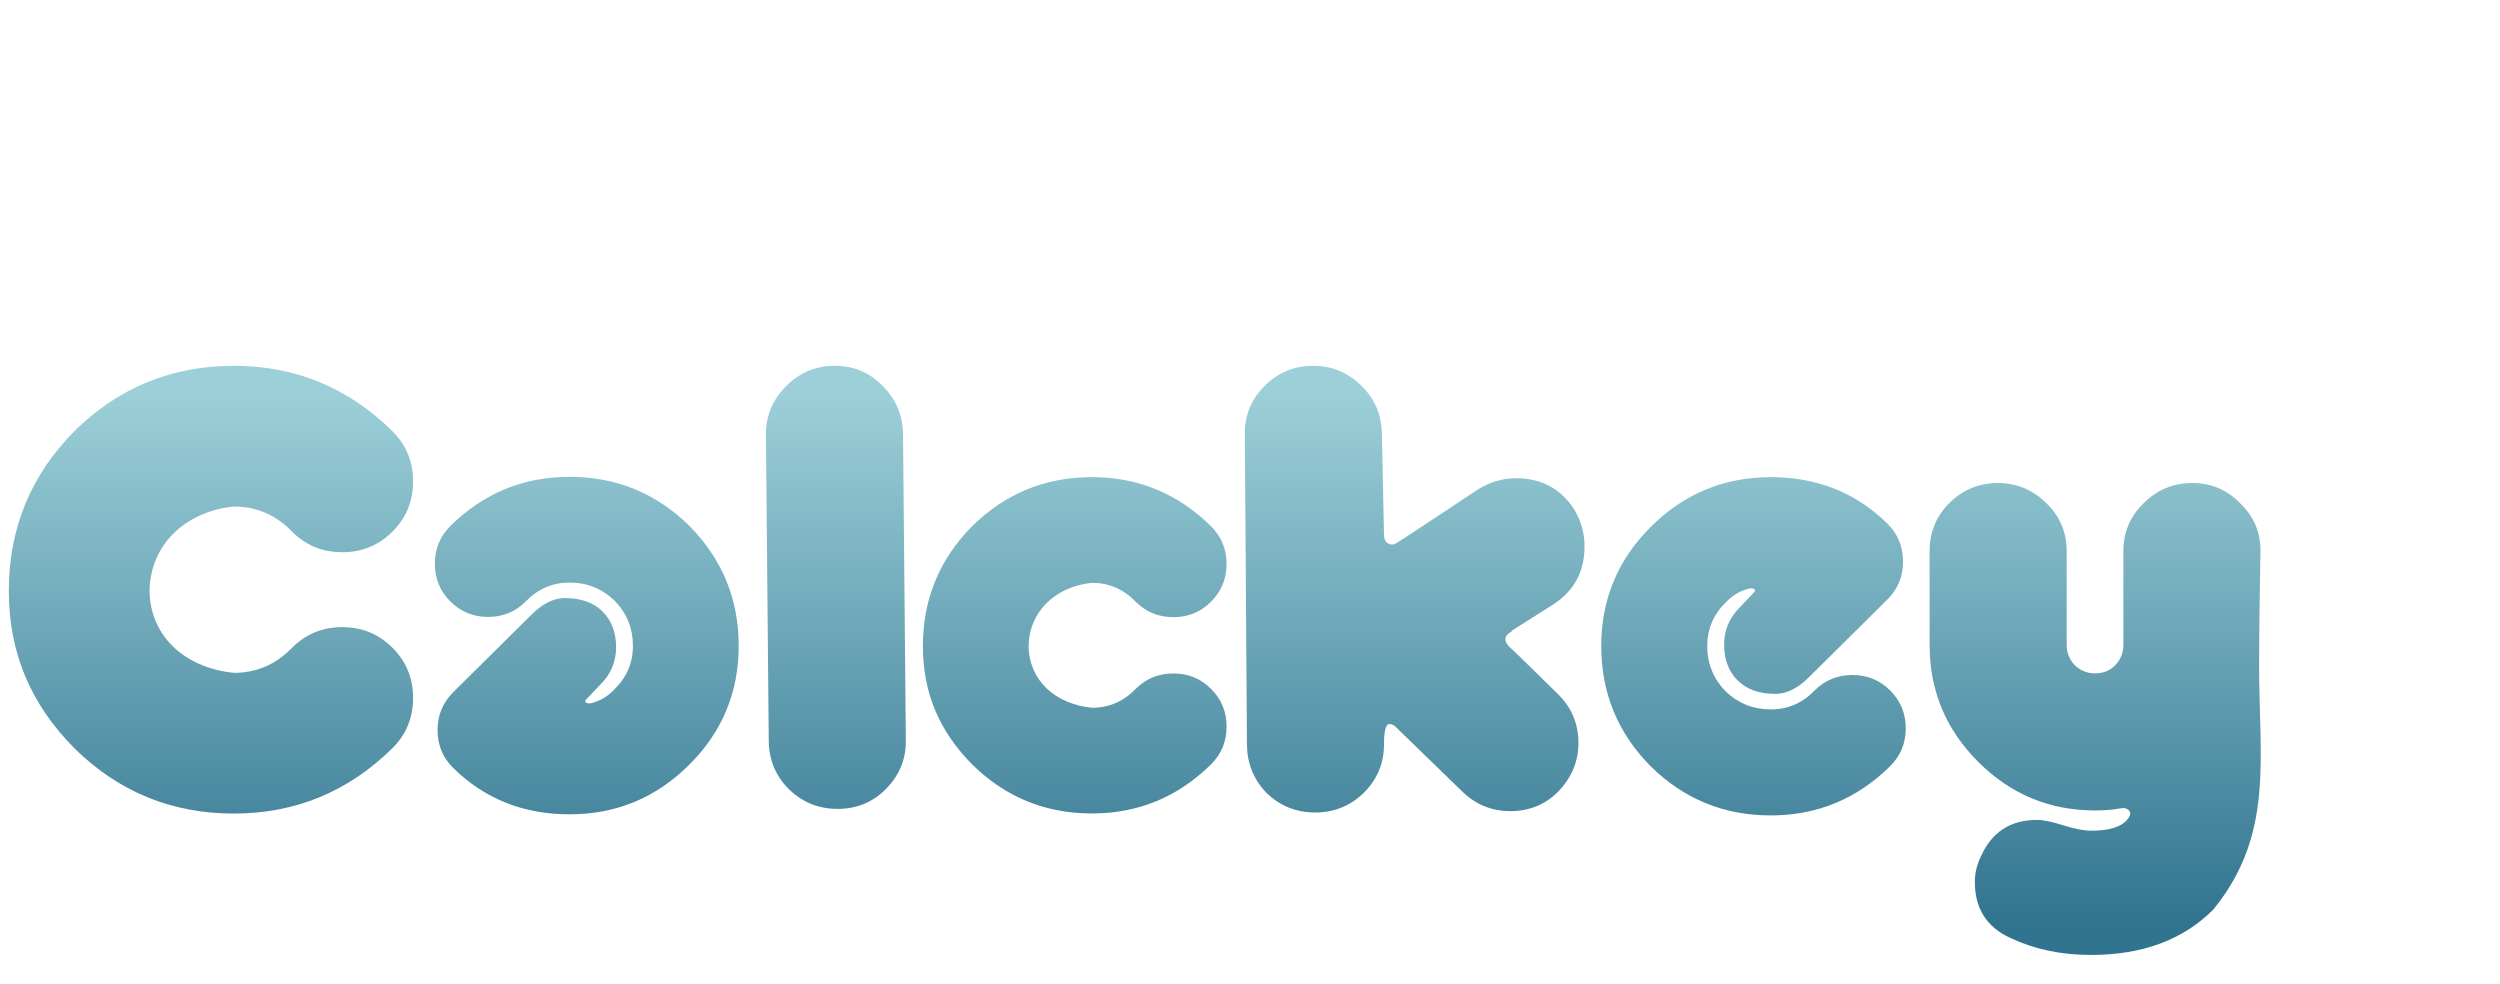 <?xml version="1.0" encoding="UTF-8" standalone="no"?>
<svg
   xmlns:dc="http://purl.org/dc/elements/1.1/"
   xmlns:cc="http://creativecommons.org/ns#"
   xmlns:rdf="http://www.w3.org/1999/02/22-rdf-syntax-ns#"
   xmlns:svg="http://www.w3.org/2000/svg"
   xmlns="http://www.w3.org/2000/svg"
   id="svg10"
   version="1.1"
   viewBox="0 0 575 60"
   height="205.08"
   width="521">
	<style>
		#g8 {
    	animation-name: floating;
    	animation-duration: 3s;
    	animation-iteration-count: infinite;
   	 	animation-timing-function: ease-in-out;
		}

		@keyframes floating {
    	0% { transform: translate(0,  0px); }
    	50% { transform: translate(0, 5px); }
    	100% { transform: translate(0, 0px); }
		}
	</style>
	<linearGradient id="myGradient" gradientTransform="rotate(90)">
      <stop offset="5%"  stop-color="#9ccfd8" />
      <stop offset="95%" stop-color="#31748f" />
    </linearGradient>
  <defs
     id="defs14" />
  <g
     id="g8"
     fill="url('#myGradient')"
     word-spacing="0"
     letter-spacing="0"
     font-family="OTADESIGN Rounded"
     font-weight="400">
    	<g>
		<g transform="matrix(.27 0 0 .27 -55.341 -52.023)">

		</g>
		<g transform="matrix(3.695 0 0 3.695 208.34 -284.25)" clip-rule="evenodd" fill-rule="evenodd"
			stroke-linejoin="round" stroke-miterlimit="2">
			<path
				d="m11.582 84.119c-2.906 0-5.392 1.02-7.46 3.06-2.04 2.068-3.06 4.554-3.06 7.46 3.796 0.037 4.569 0.01 6.575 8.19e-4 0.002-4.15e-4 0.003-4.15e-4 0.005-8.19e-4 0.028-2.135 1.66-3.707 3.94-3.94 1.062 0 1.97 0.391 2.724 1.174 0.642 0.642 1.425 0.963 2.348 0.963 0.921 0 1.703-0.321 2.346-0.963 0.642-0.643 0.964-1.425 0.964-2.348 0-0.921-0.322-1.703-0.964-2.346-2.068-2.04-4.541-3.06-7.419-3.06zm-3.945 10.521c-2.588-4.202-2.604 0.064-6.575-8.19e-4 0 2.906 1.02 5.289 3.061 7.356 2.068 2.04 4.554 3.06 7.46 3.06 2.878 0 5.351-1.02 7.419-3.06 0.642-0.643 0.964-1.425 0.964-2.346 0-0.923-0.321-1.705-0.964-2.348-0.643-0.642-1.426-0.963-2.346-0.963-0.923 0-1.706 0.321-2.348 0.963-0.754 0.783-1.663 1.174-2.725 1.174-2.28-0.233-3.912-1.7-3.941-3.835-0.002 1.1e-5 -0.003-1e-5 -0.005 0zm-49.468-17.45c-3.868 0-7.178 1.358-9.931 4.073-2.716 2.752-4.073 6.063-4.073 9.931 5.054 0.05 6.082 0.013 8.752 0.001 0.002-4.51e-4 0.004-6.05e-4 0.007-0.001 0.038-2.842 2.21-4.935 5.245-5.245 1.414 0 2.623 0.521 3.627 1.563 0.855 0.855 1.897 1.282 3.126 1.282 1.226 0 2.268-0.427 3.124-1.282 0.855-0.856 1.283-1.898 1.283-3.126 0-1.226-0.428-2.267-1.283-3.123-2.753-2.716-6.045-4.073-9.876-4.073zm-5.252 14.006c-3.445-5.593-3.467 0.085-8.752-0.001 0 3.868 1.358 7.041 4.074 9.793 2.753 2.716 6.062 4.073 9.931 4.073 3.832 0 7.124-1.358 9.877-4.073 0.855-0.856 1.283-1.897 1.283-3.123 0-1.228-0.428-2.27-1.283-3.126-0.856-0.855-1.898-1.282-3.124-1.282-1.229 0-2.271 0.427-3.126 1.282-1.004 1.042-2.214 1.562-3.627 1.562-3.035-0.311-5.208-2.263-5.246-5.106-0.002 1.1e-5 -0.004-1.2e-5 -0.006 0zm42.663-14.006c-1.177 0-2.186 0.421-3.027 1.261-0.84 0.841-1.271 1.85-1.26 3.027l0.175 19.047c0.011 1.177 0.42 2.186 1.26 3.027 0.841 0.813 1.85 1.219 3.027 1.219 1.178 0 2.174-0.406 2.986-1.219 0.84-0.84 1.271-1.85 1.26-3.027l-0.175-19.047c-0.011-1.178-0.42-2.187-1.26-3.027-0.813-0.84-1.809-1.261-2.986-1.261zm29.767 0c-1.177 0-2.185 0.421-3.025 1.261-0.813 0.813-1.228 1.807-1.22 2.984l0.131 19.314c8e-3 1.177 0.407 2.186 1.219 3.027 0.84 0.813 1.849 1.219 3.025 1.219 1.178 0 2.186-0.407 3.027-1.219 0.84-0.84 1.261-1.849 1.261-3.026 0-0.84 0.112-1.26 0.335-1.26 0.113 0 0.225 0.041 0.337 0.125l4.203 4.077c0.84 0.813 1.835 1.219 2.984 1.219 1.204 0 2.213-0.421 3.026-1.261 0.813-0.869 1.219-1.864 1.219-2.984 0-1.205-0.434-2.228-1.303-3.068-1.906-1.877-2.9-2.844-2.984-2.9-0.365-0.365-0.351-0.673 0.041-0.925l0.085-0.042v-0.042l2.648-1.681c1.26-0.84 1.891-2.031 1.891-3.572 0-0.84-0.224-1.625-0.672-2.355-0.84-1.261-2.031-1.891-3.572-1.891-0.84 0-1.625 0.224-2.353 0.672-3.25 2.158-4.932 3.265-5.044 3.321-0.195 0.14-0.378 0.167-0.546 0.083-0.197-0.084-0.29-0.266-0.295-0.546l-0.131-6.286c-0.024-1.176-0.42-2.171-1.26-2.984-0.84-0.84-1.849-1.261-3.026-1.261zm-46.276 6.91c-2.88 0-5.354 1.02-7.423 3.061-0.643 0.643-0.964 1.425-0.964 2.347 0 0.923 0.321 1.706 0.964 2.349 0.643 0.642 1.427 0.964 2.348 0.964 0.923 0 1.707-0.321 2.349-0.964 0.755-0.783 1.663-1.174 2.726-1.174 1.089 0 2.026 0.377 2.809 1.132 0.755 0.783 1.133 1.72 1.133 2.81 0 1.062-0.392 1.97-1.175 2.726-0.391 0.419-0.867 0.699-1.425 0.839-0.141 0.028-0.252 0.014-0.336-0.042-0.056-0.085-0.028-0.168 0.085-0.252l0.838-0.881c0.643-0.643 0.965-1.412 0.965-2.306 0-0.922-0.279-1.663-0.838-2.223-0.559-0.559-1.342-0.839-2.349-0.839-0.699 0-1.397 0.349-2.096 1.048l-4.865 4.822c-0.643 0.644-0.965 1.427-0.965 2.349 0 0.923 0.321 1.705 0.965 2.348 1.957 1.929 4.375 2.894 7.255 2.894 2.907 0 5.394-1.034 7.463-3.103 2.041-2.041 3.062-4.501 3.062-7.38 0-2.907-1.021-5.395-3.062-7.464-2.069-2.041-4.556-3.061-7.463-3.061zm74.764 0.021c-2.914 0-5.407 1.036-7.48 3.11-2.046 2.046-3.069 4.511-3.069 7.397 0 2.914 1.023 5.407 3.069 7.481 2.074 2.046 4.566 3.068 7.48 3.068 2.886 0 5.366-1.023 7.44-3.068 0.644-0.645 0.967-1.429 0.967-2.353 0-0.925-0.323-1.71-0.967-2.355-0.645-0.644-1.43-0.966-2.353-0.966-0.926 0-1.71 0.322-2.354 0.966-0.756 0.785-1.668 1.177-2.732 1.177-1.092 0-2.031-0.378-2.816-1.134-0.757-0.785-1.135-1.724-1.135-2.817 0-1.064 0.393-1.975 1.178-2.732 0.392-0.42 0.869-0.7 1.428-0.84 0.141-0.028 0.253-0.014 0.337 0.041 0.056 0.085 0.028 0.169-0.085 0.253l-0.84 0.883c-0.645 0.645-0.967 1.415-0.967 2.311 0 0.924 0.28 1.667 0.84 2.227 0.56 0.561 1.345 0.84 2.355 0.84 0.7 0 1.4-0.35 2.1-1.05l4.876-4.833c0.645-0.645 0.967-1.43 0.967-2.354 0-0.925-0.322-1.709-0.967-2.353-1.961-1.934-4.385-2.901-7.271-2.901zm14.135 0.365c-1.177 0-2.185 0.42-3.025 1.26-0.813 0.812-1.219 1.807-1.219 2.984v5.842c0 2.83 1.008 5.253 3.025 7.27 2.018 2.017 4.443 3.026 7.272 3.026 0.561 0 1.079-0.042 1.556-0.125 0.28-0.056 0.476-5e-5 0.587 0.168 0.085 0.112 0.056 0.266-0.083 0.462-0.365 0.504-1.136 0.756-2.312 0.756-0.448 0-1.022-0.112-1.722-0.336-0.7-0.224-1.247-0.337-1.639-0.337-1.653 0-2.816 0.757-3.489 2.271-0.252 0.504-0.378 1.036-0.378 1.597 0 1.653 0.743 2.816 2.228 3.488 1.485 0.7 3.151 1.05 5 1.05 3.195 0 5.73-0.939 7.607-2.816 3.802-4.658 2.859-9.356 2.859-15.214 7.29e-4 -2.327 0.046-4.717 0.083-7.102 0.018-1.177-0.42-2.171-1.26-2.984-0.813-0.84-1.806-1.26-2.984-1.26s-2.186 0.42-3.027 1.26c-0.84 0.812-1.26 1.807-1.26 2.984v5.842c0 0.476-0.169 0.896-0.505 1.26-0.336 0.336-0.755 0.504-1.26 0.504-0.476 0-0.897-0.168-1.26-0.504-0.336-0.365-0.505-0.785-0.505-1.26v-5.842c0-1.177-0.42-2.171-1.26-2.984-0.841-0.84-1.85-1.26-3.027-1.26z"
				clip-rule="evenodd" fill-rule="nonzero" stroke-miterlimit="2" stroke-width="0" />
		</g>
	</g>
  </g>
</svg>
